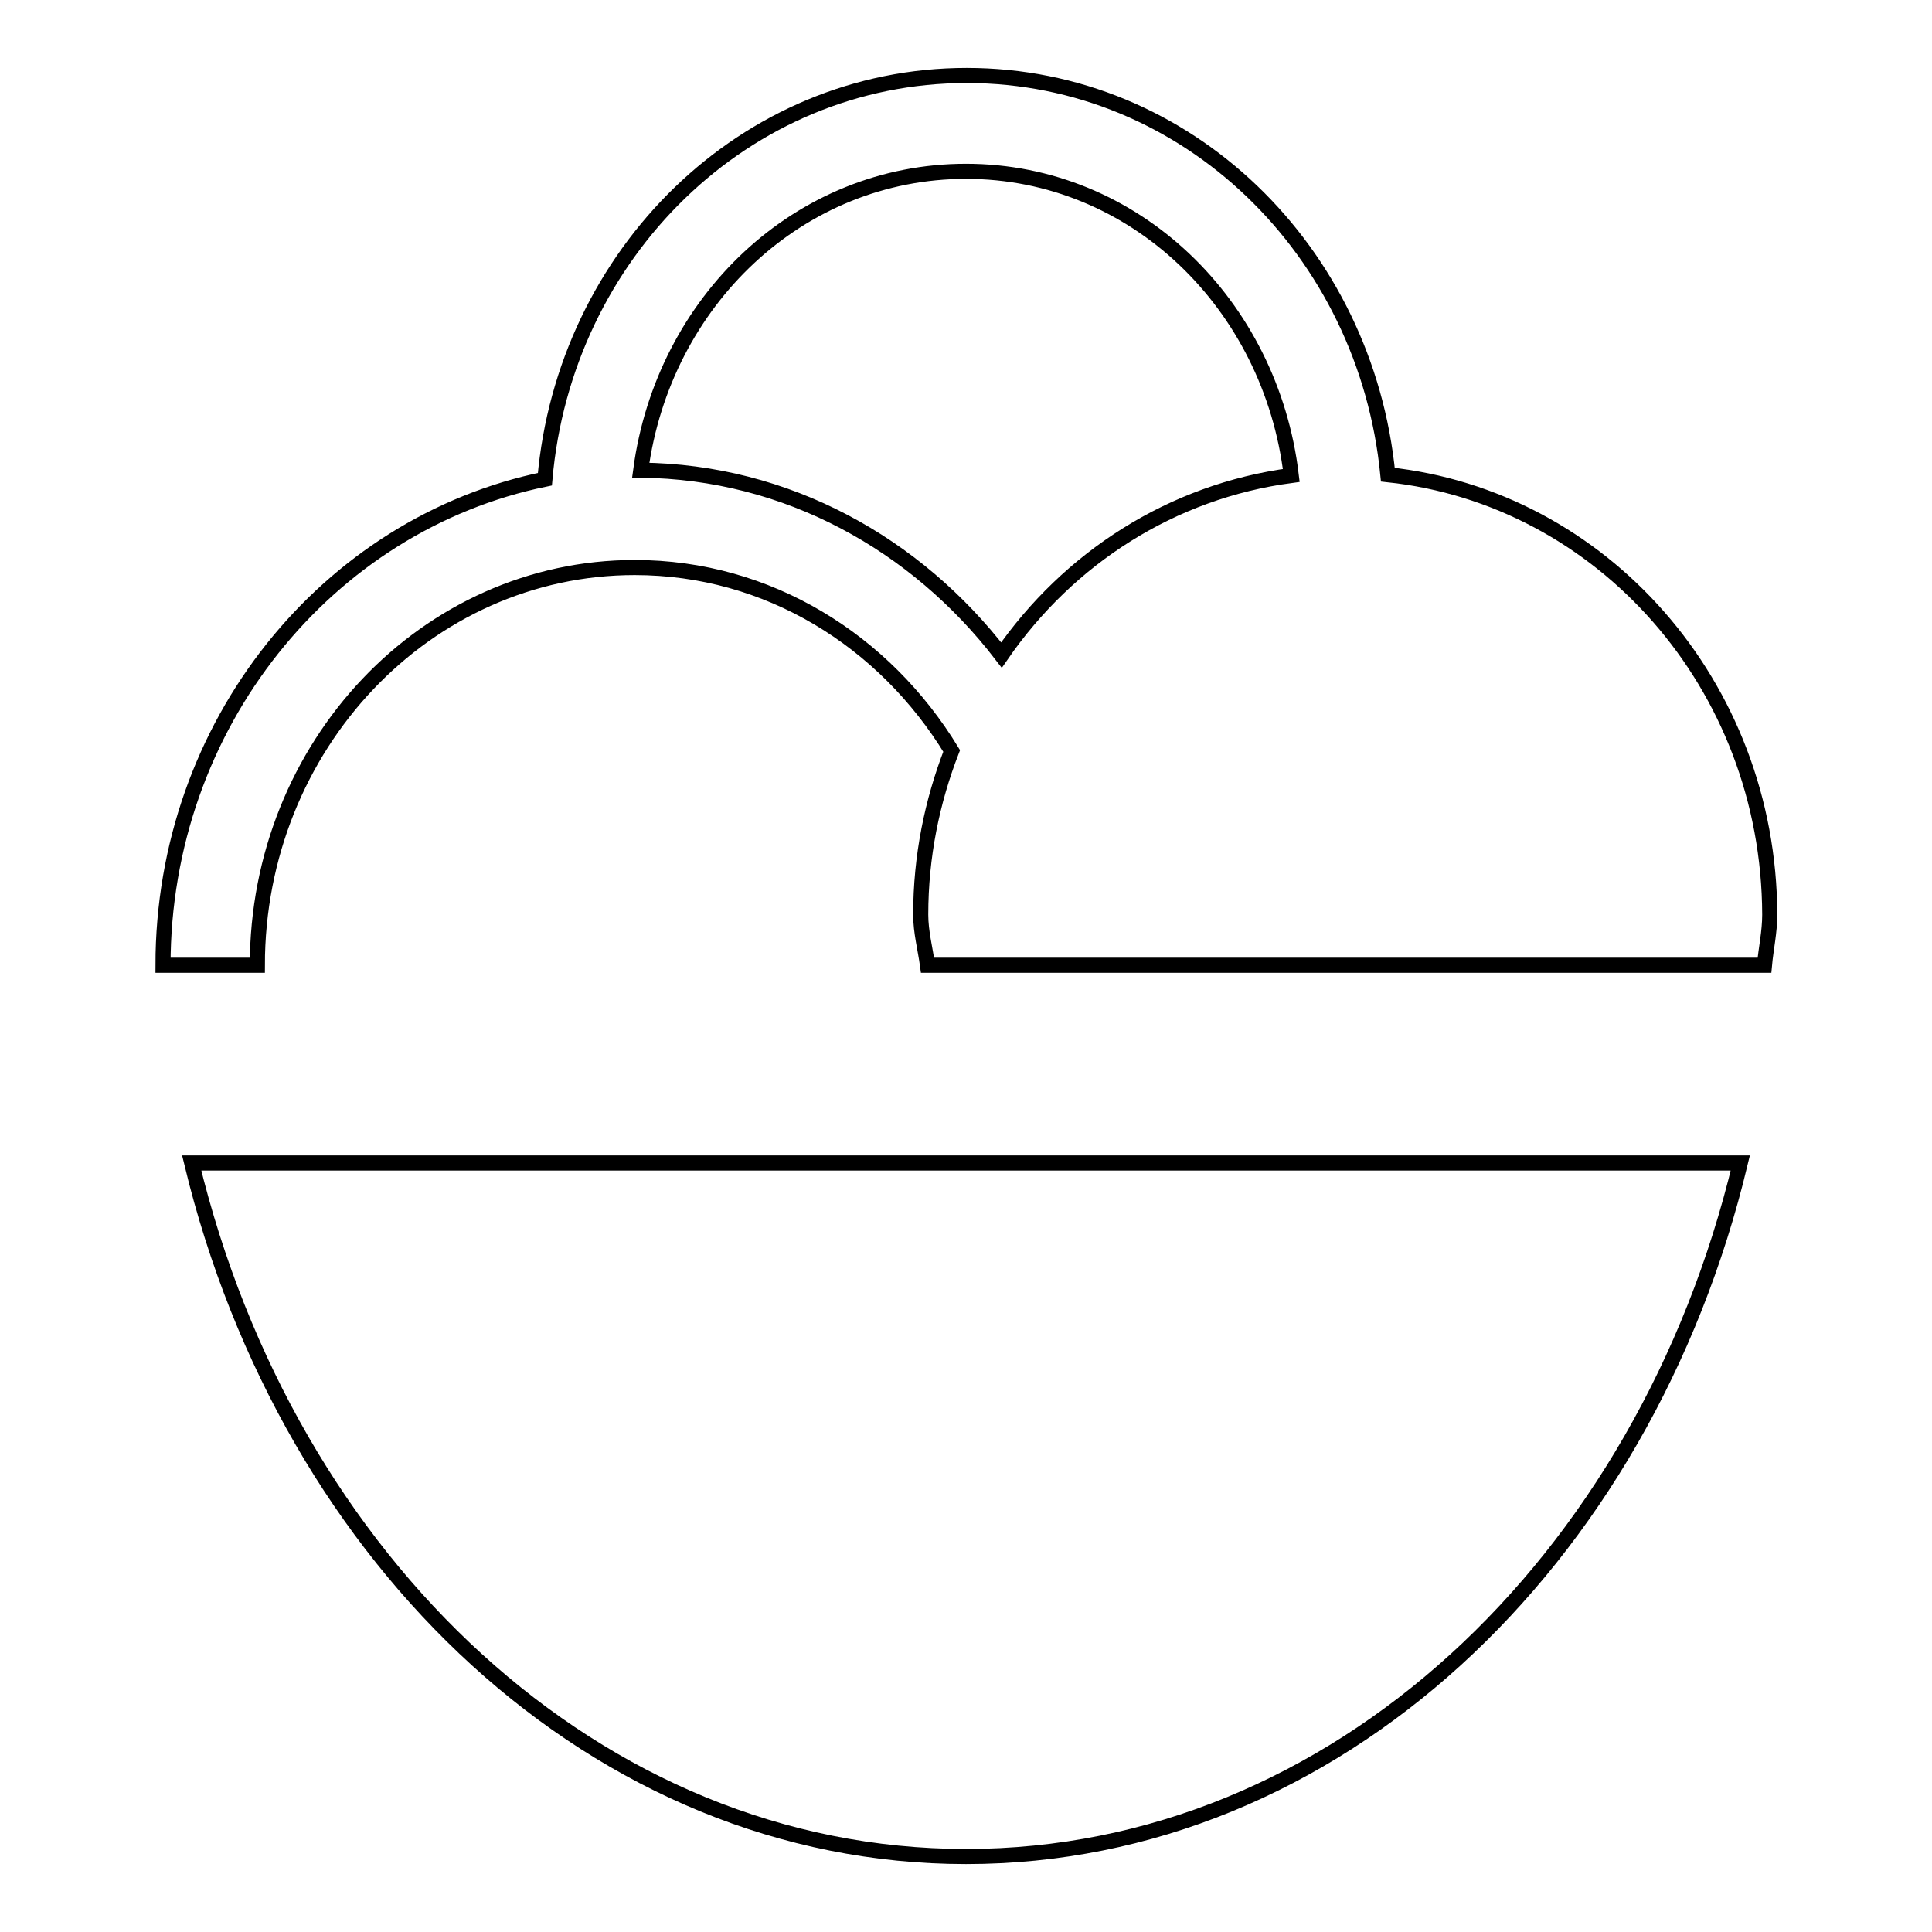 <?xml version="1.0" encoding="utf-8"?>
<!-- Svg Vector Icons : http://www.onlinewebfonts.com/icon -->
<!DOCTYPE svg PUBLIC "-//W3C//DTD SVG 1.1//EN" "http://www.w3.org/Graphics/SVG/1.1/DTD/svg11.dtd">
<svg version="1.1" xmlns="http://www.w3.org/2000/svg" xmlns:xlink="http://www.w3.org/1999/xlink" x="0px" y="0px" viewBox="0 0 256 256" enable-background="new 0 0 256 256" xml:space="preserve">
<g><g><path stroke-width="2" fill-opacity="0" stroke="#000000"  d="M128,246c48.9,0,89.9-38.9,102.6-91.9H25.4C38.2,207.1,79.2,246,128,246z"/><path stroke-width="2" fill-opacity="0" stroke="#000000"  d="M183.9,62.9C181,33.2,157.3,10,128.1,10c-29.4,0-53.3,23.6-55.9,53.5C43.4,69.4,21.6,96,21.6,127.9h12.5c0-29.1,22.4-52.7,50-52.7c17.7,0,33.1,9.7,42,24.3c-2.6,6.7-4.1,14-4.1,21.7c0,2.3,0.6,4.5,0.9,6.7h110.9c0.2-2.2,0.7-4.4,0.7-6.7C234.4,90.7,212.2,65.9,183.9,62.9z M132.7,86.8c-11.3-14.7-28.4-24.3-47.8-24.5c3-22.4,21-39.6,43.1-39.6c22.3,0,40.4,17.6,43.1,40.3C155.3,65.1,141.6,73.9,132.7,86.8z"/></g></g>
</svg>